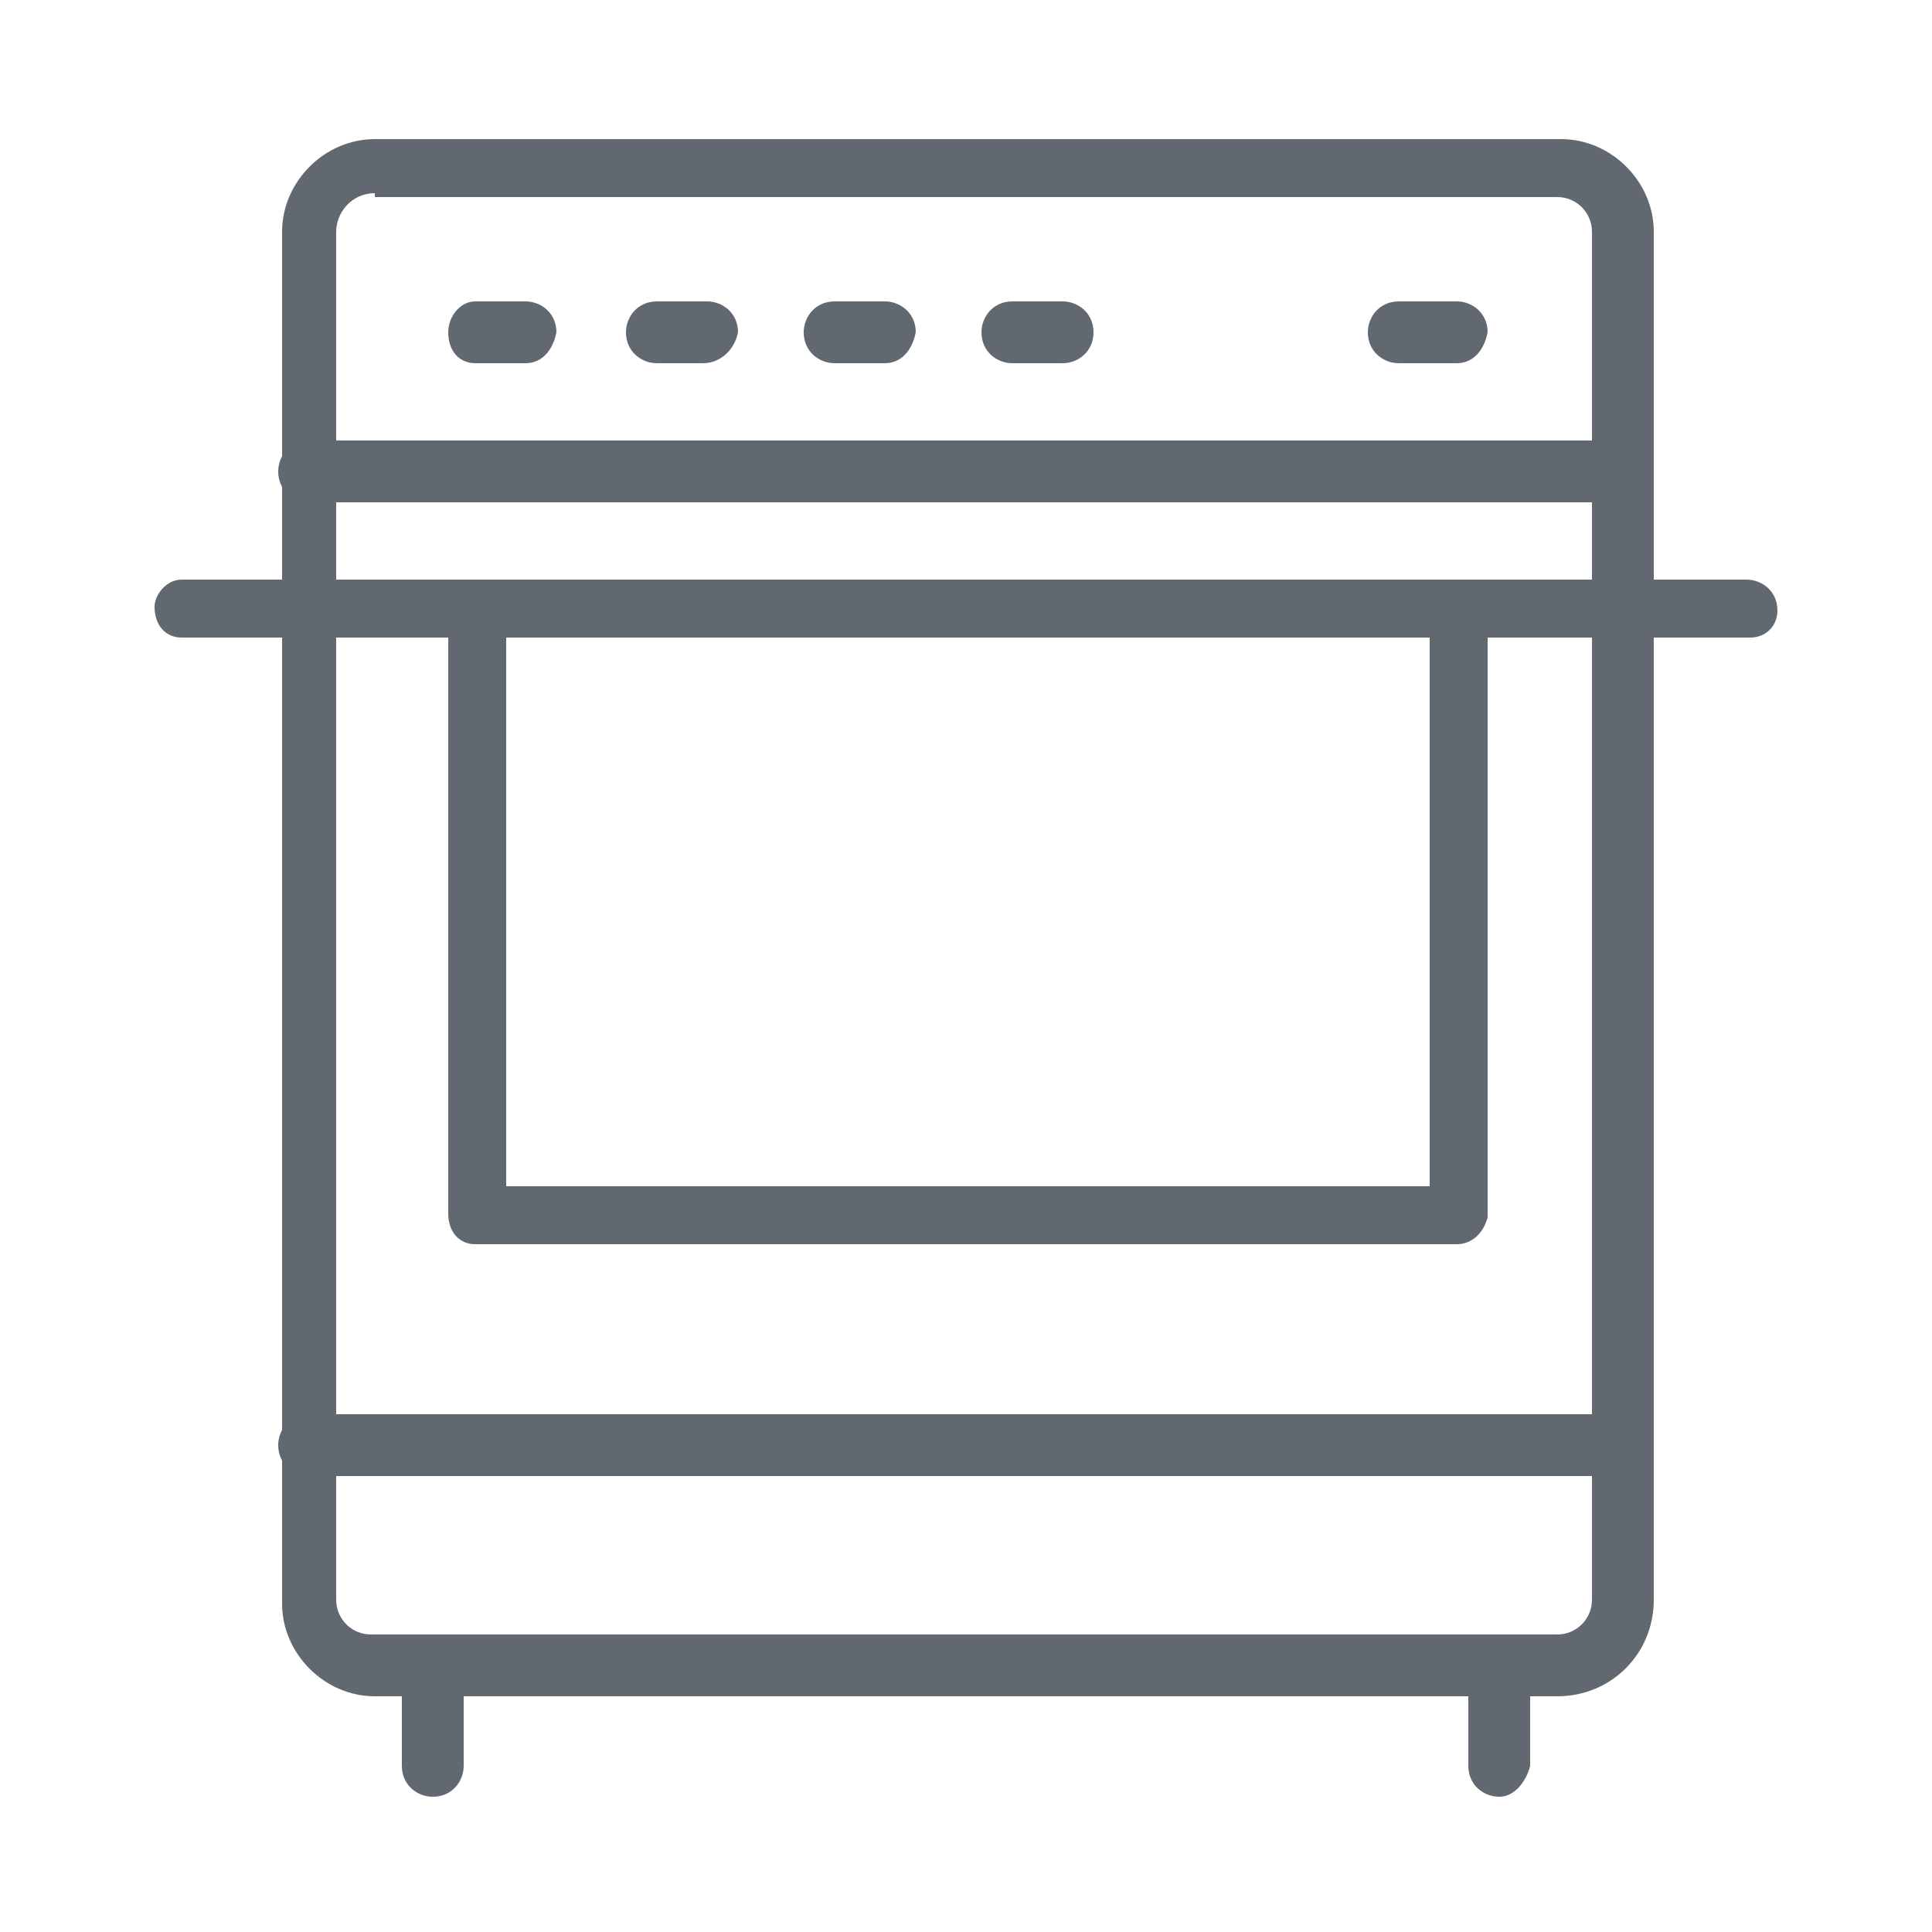<?xml version="1.0" encoding="UTF-8"?> <svg xmlns="http://www.w3.org/2000/svg" xmlns:xlink="http://www.w3.org/1999/xlink" version="1.1" id="Livello_1" x="0px" y="0px" viewBox="0 0 50 50" style="enable-background:new 0 0 50 50;" xml:space="preserve"> <style type="text/css"> .st0{fill:#616870;} </style> <g> <g> <g> <path class="st0" d="M40.3,43.9H9.7c-1.3,0-2.4-1.1-2.4-2.4V6c0-1.3,1.1-2.4,2.4-2.4h30.7c1.3,0,2.4,1.1,2.4,2.4v35.4 C42.8,42.8,41.7,43.9,40.3,43.9z M9.7,5C9.1,5,8.7,5.5,8.7,6v35.4c0,0.5,0.4,0.9,0.9,0.9h30.7c0.5,0,0.9-0.4,0.9-0.9V6 c0-0.5-0.4-0.9-0.9-0.9H9.7z"></path> </g> </g> <g> <g> <path class="st0" d="M42,38.2H8c-0.4,0-0.8-0.3-0.8-0.8c0-0.4,0.3-0.8,0.8-0.8H42c0.4,0,0.8,0.3,0.8,0.8 C42.8,37.8,42.5,38.2,42,38.2z"></path> </g> </g> <g> <g> <path class="st0" d="M42,13H8c-0.4,0-0.8-0.3-0.8-0.8c0-0.4,0.3-0.8,0.8-0.8H42c0.4,0,0.8,0.3,0.8,0.8C42.8,12.7,42.5,13,42,13z"></path> </g> </g> <g> <g> <path class="st0" d="M45.3,16.5H4.7c-0.4,0-0.7-0.3-0.7-0.8C4,15.4,4.3,15,4.7,15h40.5c0.4,0,0.8,0.3,0.8,0.8 C46,16.2,45.7,16.5,45.3,16.5z"></path> </g> </g> <g> <g> <g> <path class="st0" d="M11.2,46.5c-0.4,0-0.8-0.3-0.8-0.8v-2.3c0-0.4,0.3-0.8,0.8-0.8c0.4,0,0.8,0.3,0.8,0.8v2.3 C12,46.1,11.7,46.5,11.2,46.5z"></path> </g> </g> <g> <g> <path class="st0" d="M38.8,46.5c-0.4,0-0.8-0.3-0.8-0.8v-2.3c0-0.4,0.3-0.8,0.8-0.8c0.4,0,0.8,0.3,0.8,0.8v2.3 C39.5,46.1,39.2,46.5,38.8,46.5z"></path> </g> </g> </g> <g> <g> <path class="st0" d="M37.7,32.2H12.3c-0.4,0-0.7-0.3-0.7-0.8V15.8c0-0.4,0.3-0.8,0.7-0.8h25.4c0.4,0,0.8,0.3,0.8,0.8v15.7 C38.4,31.9,38.1,32.2,37.7,32.2z M13.1,30.7h23.9V16.5H13.1V30.7z"></path> </g> </g> <g> <g> <g> <path class="st0" d="M13.6,9.4h-1.3c-0.4,0-0.7-0.3-0.7-0.8c0-0.4,0.3-0.8,0.7-0.8h1.3c0.4,0,0.8,0.3,0.8,0.8 C14.3,9.1,14,9.4,13.6,9.4z"></path> </g> </g> <g> <g> <path class="st0" d="M18.2,9.4H17c-0.4,0-0.8-0.3-0.8-0.8c0-0.4,0.3-0.8,0.8-0.8h1.3c0.4,0,0.8,0.3,0.8,0.8 C19,9.1,18.6,9.4,18.2,9.4z"></path> </g> </g> <g> <g> <path class="st0" d="M37.7,9.4h-1.5c-0.4,0-0.8-0.3-0.8-0.8c0-0.4,0.3-0.8,0.8-0.8h1.5c0.4,0,0.8,0.3,0.8,0.8 C38.4,9.1,38.1,9.4,37.7,9.4z"></path> </g> </g> <g> <g> <path class="st0" d="M22.9,9.4h-1.3c-0.4,0-0.8-0.3-0.8-0.8c0-0.4,0.3-0.8,0.8-0.8h1.3c0.4,0,0.8,0.3,0.8,0.8 C23.6,9.1,23.3,9.4,22.9,9.4z"></path> </g> </g> <g> <g> <path class="st0" d="M27.5,9.4h-1.3c-0.4,0-0.8-0.3-0.8-0.8c0-0.4,0.3-0.8,0.8-0.8h1.3c0.4,0,0.8,0.3,0.8,0.8 C28.3,9.1,27.9,9.4,27.5,9.4z"></path> </g> </g> </g> </g> </svg> 